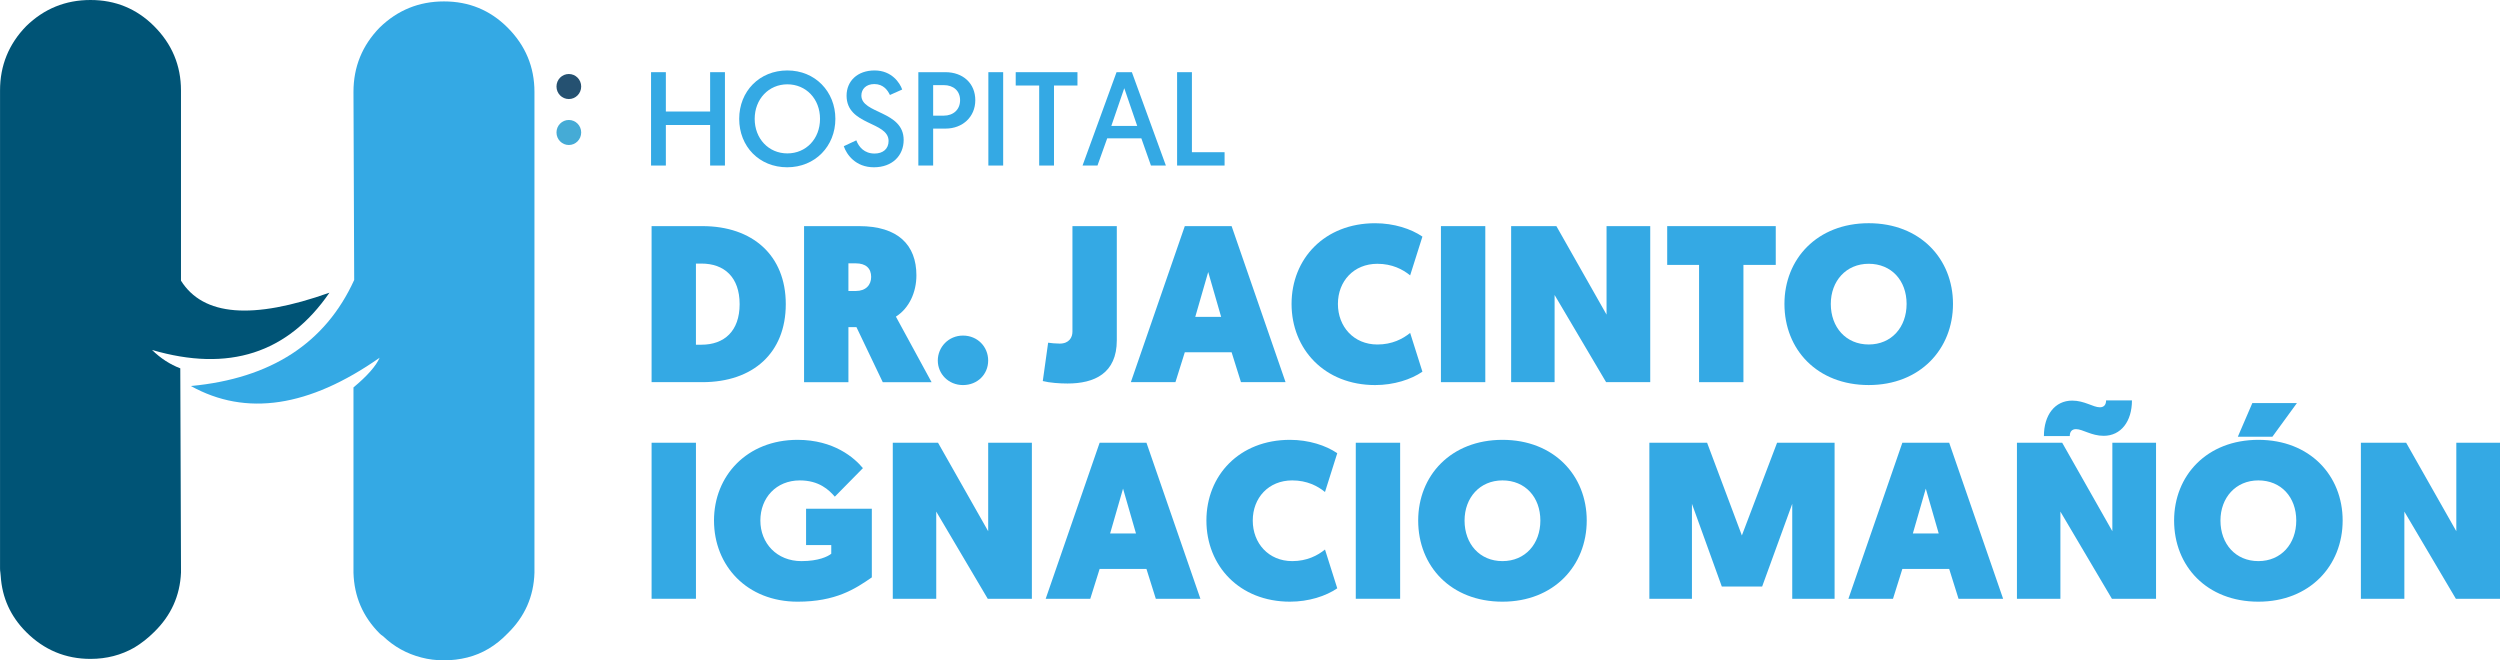 <?xml version="1.0" encoding="UTF-8"?><svg id="uuid-834c17d5-317c-40c8-8907-c049f15cf26a" xmlns="http://www.w3.org/2000/svg" viewBox="0 0 1443.25 381.2"><defs><style>.uuid-f2d3fc94-bd39-49a8-8744-6f2b14adae2c{fill:#45abd6;}.uuid-f2d3fc94-bd39-49a8-8744-6f2b14adae2c,.uuid-bc1eb3ad-47af-4cda-b6ca-c449175f9644,.uuid-c67517f8-21c6-45d8-a2fc-aa6ac8dd0d75,.uuid-9c83ed43-535b-4843-b47a-0cd3b1f15a3b,.uuid-e27a4e7a-bac3-4936-baa2-d169fbe4b603{stroke-width:0px;}.uuid-bc1eb3ad-47af-4cda-b6ca-c449175f9644,.uuid-c67517f8-21c6-45d8-a2fc-aa6ac8dd0d75{fill-rule:evenodd;}.uuid-bc1eb3ad-47af-4cda-b6ca-c449175f9644,.uuid-e27a4e7a-bac3-4936-baa2-d169fbe4b603{fill:#34a9e4;}.uuid-c67517f8-21c6-45d8-a2fc-aa6ac8dd0d75{fill:#005476;}.uuid-9c83ed43-535b-4843-b47a-0cd3b1f15a3b{fill:#255171;}</style></defs><g id="uuid-0aefa42d-b7a5-4cb9-b605-1ed7cac7e27f"><g id="uuid-f3a607e9-82db-4bbd-b38d-0df7bf9329be"><path class="uuid-c67517f8-21c6-45d8-a2fc-aa6ac8dd0d75" d="M104.48,52.24v109.79c12.79,20.41,41.36,22.72,85.71,6.94-24.02,35-58.17,46.03-102.44,33.05,5,4.87,10.44,8.4,16.33,10.62l.41,115.5v2.44c-.59,13.37-5.76,24.79-15.51,34.29-3.54,3.53-7.35,6.52-11.43,8.98-7.62,4.35-16.05,6.53-25.3,6.53-14.42,0-26.8-5.17-37.14-15.5-8.98-8.98-13.88-19.74-14.69-32.25-.12-.7-.18-1.39-.2-2.04-.14-.86-.2-1.67-.2-2.44V52.24c0-14.42,5.03-26.8,15.1-37.14C25.44,5.04,37.82,0,52.24,0s26.66,5.04,36.73,15.11c10.34,10.34,15.51,22.72,15.51,37.14Z"/><path class="uuid-bc1eb3ad-47af-4cda-b6ca-c449175f9644" d="M293.03,15.93c10.34,10.33,15.51,22.72,15.51,37.13v277.53c-.39,13.72-5.56,25.42-15.51,35.11-6.8,7.08-14.56,11.7-23.26,13.87-4.35,1.09-8.84,1.64-13.47,1.64s-8.98-.55-13.06-1.64c-8.43-2.17-15.78-6.25-22.04-12.24-.82-.54-1.5-1.08-2.04-1.63-9.69-9.68-14.72-21.39-15.1-35.11v-106.93c7.96-6.63,12.99-12.34,15.1-17.14-40.81,28.57-77.14,34.01-108.97,16.33,46.25-4.35,77.68-24.76,94.28-61.22l-.41-108.57c0-14.41,5.03-26.8,15.1-37.13,10.34-10.08,22.72-15.11,37.14-15.11s26.66,5.03,36.73,15.11Z"/></g><path class="uuid-e27a4e7a-bac3-4936-baa2-d169fbe4b603" d="M375.85,41.67h8.55v22.71h25.56v-22.71h8.55v53.9h-8.55v-23.41h-25.56v23.41h-8.55v-53.9Z"/><path class="uuid-e27a4e7a-bac3-4936-baa2-d169fbe4b603" d="M454.54,40.67c16.09,0,27.72,12.24,27.72,27.95s-11.63,27.95-27.8,27.95-27.72-12.01-27.72-27.95,11.7-27.95,27.8-27.95ZM454.54,88.56c10.78,0,18.86-8.39,18.86-19.94s-8.08-19.94-18.86-19.94-18.86,8.55-18.86,19.94,8.01,19.94,18.86,19.94Z"/><path class="uuid-e27a4e7a-bac3-4936-baa2-d169fbe4b603" d="M494.35,81.02c1.46,3.85,4.62,7.62,10.55,7.62,4.85,0,8.08-2.69,8.08-7.24,0-11.4-24.25-8.85-24.25-26.18,0-8.39,6.24-14.55,16.17-14.55s14.63,7.24,15.94,11.01l-7.08,3.16c-1.23-2.62-3.7-6.31-9.01-6.31-4.77,0-7.47,2.93-7.47,6.62,0,10.63,24.41,8.7,24.41,25.64,0,9.01-6.54,15.78-17.17,15.78s-15.78-7.39-17.4-12.17l7.24-3.39Z"/><path class="uuid-e27a4e7a-bac3-4936-baa2-d169fbe4b603" d="M530.16,41.67h15.63c10.16,0,17.25,6.47,17.25,16.17s-7.39,16.4-17.17,16.4h-7.16v21.33h-8.55v-53.9ZM544.79,66.77c5.62,0,9.47-3.54,9.47-8.93s-3.85-8.7-9.39-8.7h-6.16v17.63h6.08Z"/><path class="uuid-e27a4e7a-bac3-4936-baa2-d169fbe4b603" d="M570.58,41.67h8.55v53.9h-8.55v-53.9Z"/><path class="uuid-e27a4e7a-bac3-4936-baa2-d169fbe4b603" d="M599.92,49.37h-13.55v-7.7h35.65v7.7h-13.55v46.2h-8.55v-46.2Z"/><path class="uuid-e27a4e7a-bac3-4936-baa2-d169fbe4b603" d="M639.19,79.86l-5.62,15.71h-8.62l19.63-53.9h8.85l19.63,53.9h-8.62l-5.54-15.71h-19.71ZM649.04,50.91l-7.47,21.79h14.94l-7.47-21.79Z"/><path class="uuid-e27a4e7a-bac3-4936-baa2-d169fbe4b603" d="M679.54,41.67h8.55v46.2h18.86v7.7h-27.41v-53.9Z"/><path class="uuid-e27a4e7a-bac3-4936-baa2-d169fbe4b603" d="M376.16,130.54h29.34c28.96,0,48.13,16.86,48.13,45.04s-18.92,45.04-48.13,45.04h-29.34v-90.08ZM404.98,199c13.13,0,22.01-7.85,22.01-23.42s-8.88-23.42-22.01-23.42h-3.22v46.84h3.22Z"/><path class="uuid-e27a4e7a-bac3-4936-baa2-d169fbe4b603" d="M464.18,130.54h31.79c22.39,0,33.07,10.81,33.07,28.44,0,9.65-4.12,18.92-11.84,23.81l20.59,37.84h-28.18l-15.19-31.79h-4.63v31.79h-25.61v-90.08ZM494.04,167.99c5.79,0,8.88-3.47,8.88-8.11,0-5.02-3.09-7.85-8.88-7.85h-4.25v15.96h4.25Z"/><path class="uuid-e27a4e7a-bac3-4936-baa2-d169fbe4b603" d="M555.93,193.73c8.37,0,14.54,6.44,14.54,14.41s-6.18,14.16-14.54,14.16-14.54-6.43-14.54-14.16,6.18-14.41,14.54-14.41Z"/><path class="uuid-e27a4e7a-bac3-4936-baa2-d169fbe4b603" d="M605.09,197.84c1.8.26,4.38.52,6.69.52,5.4,0,7.34-3.6,7.34-6.82v-61h25.61v65.89c0,19.18-13,24.97-28.44,24.97-4.5,0-10.3-.39-14.29-1.42l3.09-22.14Z"/><path class="uuid-e27a4e7a-bac3-4936-baa2-d169fbe4b603" d="M683.98,203.38l-5.4,17.24h-25.74l31.14-90.08h27.03l31.14,90.08h-25.74l-5.4-17.24h-27.03ZM697.49,157.05l-7.46,25.87h14.93l-7.46-25.87Z"/><path class="uuid-e27a4e7a-bac3-4936-baa2-d169fbe4b603" d="M793.88,128.87c10.81,0,20.72,3.22,27.28,7.72l-7.08,22.39c-4.25-3.48-10.42-6.69-18.92-6.69-13.64,0-22.78,10.04-22.78,23.17s9.14,23.42,22.78,23.42c8.49,0,14.67-3.22,18.92-6.69l7.08,22.39c-6.56,4.5-16.47,7.72-27.28,7.72-29.21,0-48.26-20.72-48.26-46.84s19.05-46.59,48.26-46.59Z"/><path class="uuid-e27a4e7a-bac3-4936-baa2-d169fbe4b603" d="M831.85,130.54h25.61v90.08h-25.61v-90.08Z"/><path class="uuid-e27a4e7a-bac3-4936-baa2-d169fbe4b603" d="M872.38,130.54h26.12l28.96,51.09v-51.09h25.22v90.08h-25.48l-29.73-50.32v50.32h-25.09v-90.08Z"/><path class="uuid-e27a4e7a-bac3-4936-baa2-d169fbe4b603" d="M980.87,152.93h-18.4v-22.39h62.67v22.39h-18.66v67.69h-25.61v-67.69Z"/><path class="uuid-e27a4e7a-bac3-4936-baa2-d169fbe4b603" d="M1030.16,175.45c0-26,18.92-46.59,48.65-46.59s48.65,20.59,48.65,46.59-18.92,46.84-48.65,46.84-48.65-20.46-48.65-46.84ZM1056.92,175.45c0,13.51,8.75,23.42,21.88,23.42s21.88-9.91,21.88-23.42-8.75-23.17-21.88-23.17-21.88,10.04-21.88,23.17Z"/><path class="uuid-e27a4e7a-bac3-4936-baa2-d169fbe4b603" d="M376.16,255.59h25.61v90.08h-25.61v-90.08Z"/><path class="uuid-e27a4e7a-bac3-4936-baa2-d169fbe4b603" d="M412.19,300.51c0-25.87,19.05-46.59,48.26-46.59,20.98,0,32.82,10.42,37.71,16.34l-16.22,16.47c-3.35-3.86-9.01-9.39-20.2-9.39-13.64,0-22.78,10.04-22.78,23.17s9.52,23.42,23.68,23.42c10.04,0,15.31-2.7,17.25-4.25v-5.02h-14.54v-20.98h37.96v39.64c-9.65,6.69-20.85,14.03-42.85,14.03-29.21,0-48.26-20.72-48.26-46.84Z"/><path class="uuid-e27a4e7a-bac3-4936-baa2-d169fbe4b603" d="M515.4,255.59h26.12l28.96,51.09v-51.09h25.22v90.08h-25.48l-29.73-50.32v50.32h-25.09v-90.08Z"/><path class="uuid-e27a4e7a-bac3-4936-baa2-d169fbe4b603" d="M634.82,328.43l-5.4,17.24h-25.74l31.14-90.08h27.03l31.14,90.08h-25.74l-5.41-17.24h-27.03ZM648.33,282.1l-7.46,25.87h14.93l-7.46-25.87Z"/><path class="uuid-e27a4e7a-bac3-4936-baa2-d169fbe4b603" d="M744.72,253.92c10.81,0,20.72,3.22,27.28,7.72l-7.08,22.39c-4.25-3.48-10.42-6.69-18.92-6.69-13.64,0-22.78,10.04-22.78,23.17s9.14,23.42,22.78,23.42c8.49,0,14.67-3.22,18.92-6.69l7.08,22.39c-6.56,4.5-16.47,7.72-27.28,7.72-29.21,0-48.26-20.72-48.26-46.84s19.05-46.59,48.26-46.59Z"/><path class="uuid-e27a4e7a-bac3-4936-baa2-d169fbe4b603" d="M782.69,255.59h25.61v90.08h-25.61v-90.08Z"/><path class="uuid-e27a4e7a-bac3-4936-baa2-d169fbe4b603" d="M818.72,300.51c0-26,18.92-46.59,48.65-46.59s48.65,20.59,48.65,46.59-18.92,46.84-48.65,46.84-48.65-20.46-48.65-46.84ZM845.49,300.51c0,13.51,8.75,23.42,21.88,23.42s21.88-9.91,21.88-23.42-8.75-23.17-21.88-23.17-21.88,10.04-21.88,23.17Z"/><path class="uuid-e27a4e7a-bac3-4936-baa2-d169fbe4b603" d="M1005.58,309.13l20.33-53.54h33.2v90.08h-24.45v-54.82l-17.37,47.75h-23.29l-17.24-47.75v54.82h-24.58v-90.08h33.33l20.08,53.54Z"/><path class="uuid-e27a4e7a-bac3-4936-baa2-d169fbe4b603" d="M1098.23,328.43l-5.4,17.24h-25.74l31.14-90.08h27.03l31.14,90.08h-25.74l-5.4-17.24h-27.03ZM1111.75,282.1l-7.46,25.87h14.93l-7.46-25.87Z"/><path class="uuid-e27a4e7a-bac3-4936-baa2-d169fbe4b603" d="M1164.38,255.59h26.12l28.96,51.09v-51.09h25.22v90.08h-25.48l-29.73-50.32v50.32h-25.09v-90.08ZM1198.48,247.74c-2.32,0-3.6,1.42-3.6,3.99h-14.93c0-12.1,6.31-20.46,16.34-20.46,7.08,0,12.1,3.86,15.96,3.86,2.32,0,3.6-1.42,3.6-3.99h14.93c0,12.1-6.31,20.46-16.34,20.46-7.08,0-12.1-3.86-15.96-3.86Z"/><path class="uuid-e27a4e7a-bac3-4936-baa2-d169fbe4b603" d="M1255.11,300.51c0-26,18.92-46.59,48.65-46.59s48.65,20.59,48.65,46.59-18.92,46.84-48.65,46.84-48.65-20.46-48.65-46.84ZM1281.87,300.51c0,13.51,8.75,23.42,21.88,23.42s21.88-9.91,21.88-23.42-8.75-23.17-21.88-23.17-21.88,10.04-21.88,23.17ZM1300.28,232.68h25.74l-14.16,19.43h-19.95l8.37-19.43Z"/><path class="uuid-e27a4e7a-bac3-4936-baa2-d169fbe4b603" d="M1362.95,255.59h26.12l28.96,51.09v-51.09h25.22v90.08h-25.48l-29.73-50.32v50.32h-25.1v-90.08Z"/><path class="uuid-f2d3fc94-bd39-49a8-8744-6f2b14adae2c" d="M335.52,76.48c0,3.99-3.19,7.23-7.13,7.23s-7.13-3.24-7.13-7.23,3.19-7.22,7.13-7.22,7.13,3.23,7.13,7.22"/><path class="uuid-9c83ed43-535b-4843-b47a-0cd3b1f15a3b" d="M335.52,49.95c0,3.99-3.19,7.23-7.13,7.23s-7.13-3.23-7.13-7.23,3.19-7.23,7.13-7.23,7.13,3.23,7.13,7.23"/></g></svg>